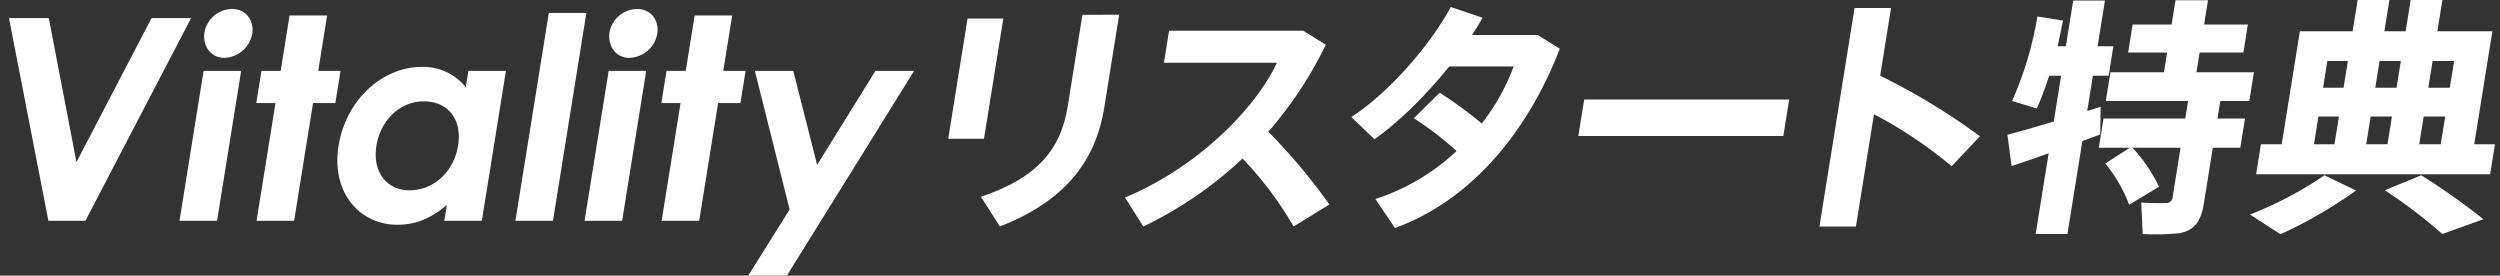 <svg xmlns="http://www.w3.org/2000/svg" width="635" height="70"><rect width="100%" height="100%" fill="#333333" stroke="none"/><defs><clipPath id="a"><path data-name="長方形 16313" transform="translate(-2.276)" fill="#fff" d="M0 0h635v70H0z"/></clipPath></defs><g data-name="グループ 38473"><path data-name="パス 96337" d="M38.501 4.581 19.422 41.164 12.391 4.581H2.277l10.014 51.5h9.4l26.857-51.5Z" fill="#fff"/><g data-name="グループ 38472"><g data-name="グループ 38471" clip-path="url(#a)" fill="#fff" transform="translate(2.277)"><path data-name="パス 96338" d="M49.439 17.994h9.54l-6.123 38.089h-9.54Zm12.342-9.4a7.434 7.434 0 0 1-7.077 6.1c-3.514 0-5.6-3.084-5.036-6.6a7.246 7.246 0 0 1 7.031-5.81c3.443 0 5.636 2.87 5.082 6.313"/><path data-name="パス 96339" d="M71.273 3.935h9.54l-2.26 14.059h5.667l-1.315 8.177h-5.667l-4.81 29.913h-9.54l4.808-29.912h-4.878l1.315-8.177h4.878Z"/><path data-name="パス 96340" d="M111.216 52.067c-3.9 3.3-7.765 5.021-12.571 5.021-9.683 0-16.811-8.321-14.931-20.013 1.914-11.908 11.263-20.084 21.161-20.084a13.828 13.828 0 0 1 11.149 5.164l.668-4.16h9.54l-6.122 38.089h-9.54ZM93.338 37.004c-1.05 6.527 2.481 11.335 8.435 11.335 5.882 0 11.187-4.447 12.306-11.405 1.072-6.671-2.648-11.19-8.674-11.19-6.313 0-11.065 5.021-12.068 11.262"/><path data-name="パス 96341" d="M137.123 3.29h9.54l-8.486 52.794h-9.54Z"/><path data-name="パス 96342" d="M152.325 17.994h9.54l-6.122 38.089h-9.54Zm12.342-9.4a7.434 7.434 0 0 1-7.077 6.1c-3.514 0-5.6-3.084-5.036-6.6a7.246 7.246 0 0 1 7.031-5.81c3.443 0 5.636 2.87 5.083 6.313"/><path data-name="パス 96343" d="M174.16 3.935h9.54l-2.26 14.059h5.667l-1.315 8.177h-5.667l-4.808 29.912h-9.54l4.808-29.912h-4.878l1.315-8.177h4.878Z"/><path data-name="パス 96344" d="M189.455 17.995h9.756l6.06 23.887 14.817-23.887h9.827L197.597 70h-9.827l10.517-16.785Z"/><path data-name="パス 96345" d="m252.565 4.7-4.909 30.543h-9.081L243.484 4.7Zm29.428-.953-3.783 23.558c-2.276 14.161-10.516 23.94-26.513 30.226l-4.822-7.551c14.83-4.953 20.363-12.51 22.037-22.924l3.746-23.3Z"/><path data-name="パス 96346" d="m335.385 51.944-9.09 5.588a89.589 89.589 0 0 0-12.972-17.272 99.416 99.416 0 0 1-25.193 17.272l-4.657-7.366c17.9-7.43 32.89-22.1 38.586-34.227h-28.7l1.307-8.128h34.1l5.715 3.556a100.7 100.7 0 0 1-14.6 22.1 147.914 147.914 0 0 1 15.509 18.479"/><path data-name="パス 96347" d="M363.404 23.558a99.025 99.025 0 0 1 10.683 7.81 54.016 54.016 0 0 0 8.106-14.478h-16.38c-5.715 7.112-12.67 14.034-18.973 18.478l-5.886-5.651c9.774-6.286 20.263-18.606 25.256-27.94l8.07 2.73a53.865 53.865 0 0 1-2.673 4.381h16.7l5.6 3.493c-8.078 21.018-22.516 38.544-41.864 45.53l-4.976-7.366a54.556 54.556 0 0 0 20.626-12.191 82.755 82.755 0 0 0-10.855-8.319Z"/><path data-name="パス 96348" d="m452.178 25.273-1.49 9.271h-52.072l1.491-9.271Z"/><path data-name="パス 96349" d="m500.63 34.607-7.194 7.62a109.917 109.917 0 0 0-19.722-13.208l-4.584 28.512h-9.271l8.92-55.5h9.271l-2.766 17.208a164.99 164.99 0 0 1 25.346 15.368"/><path data-name="パス 96350" d="m526.648 35.815-3.8 23.622h-8.065l3.3-20.51a302.532 302.532 0 0 1-9.411 3.238l-1.074-7.937c2.917-.762 7.312-2.032 11.781-3.366l1.868-11.621h-3.048a80.445 80.445 0 0 1-3.115 8.318l-6.3-1.9a88.065 88.065 0 0 0 6.436-21.466l6.5 1.016c-.421 2.223-.895 4.381-1.369 6.54h2.095L524.319.127h8.065l-1.868 11.621h4l-1.2 7.493h-4l-1.439 8.954c1.2-.381 2.345-.762 3.412-1.079l-.117 7.048c-1.415.508-2.967 1.08-4.52 1.651m11.875 16.192a37.053 37.053 0 0 0-6.063-10.478l6.231-4h-7.874l1.194-7.429h20.765l.715-4.445h-20.896l1.174-7.3h13.59l.806-5.016h-9.906l1.143-7.112h9.906l.99-6.159h8.256l-.99 6.159h11.113l-1.143 7.112h-11.113l-.806 5.016h14.605l-1.174 7.3h-7.366l-.715 4.445h6.985l-1.194 7.429h-6.985l-2.307 14.351c-.694 4.318-2.415 6.731-6.328 7.366a59.58 59.58 0 0 1-9.175.191l-.365-8a57.013 57.013 0 0 0 6.33.127 1.552 1.552 0 0 0 1.632-1.46l2.021-12.573H539.39a39.6 39.6 0 0 1 6.726 9.906Z"/><path data-name="パス 96351" d="M596.156 48.387A115.32 115.32 0 0 1 576.97 59.5l-7.767-5.017a92.388 92.388 0 0 0 18.939-9.97ZM577.279 36.64l4.613-28.7h13.4L596.566 0h8.065l-1.276 7.937h5.4L610.029 0h8.065l-1.276 7.937h13.97l-4.613 28.7h5.271l-1.225 7.62h-59.442l1.225-7.62Zm13.4 0 1.133-7.048h-5.208l-1.133 7.048Zm2.306-14.351 1.094-6.795h-5.207l-1.092 6.795Zm11.156 14.351 1.133-7.048h-5.4l-1.133 7.048Zm2.307-14.351 1.092-6.795h-5.4l-1.092 6.795Zm6.271 22.225a174.9 174.9 0 0 1 15.794 11.176l-10.445 3.746a127.973 127.973 0 0 0-14.6-11.113Zm4.949-7.874 1.133-7.048h-5.461l-1.133 7.048Zm2.307-14.351 1.092-6.795h-5.461l-1.092 6.795Z"/></g></g></g></svg>